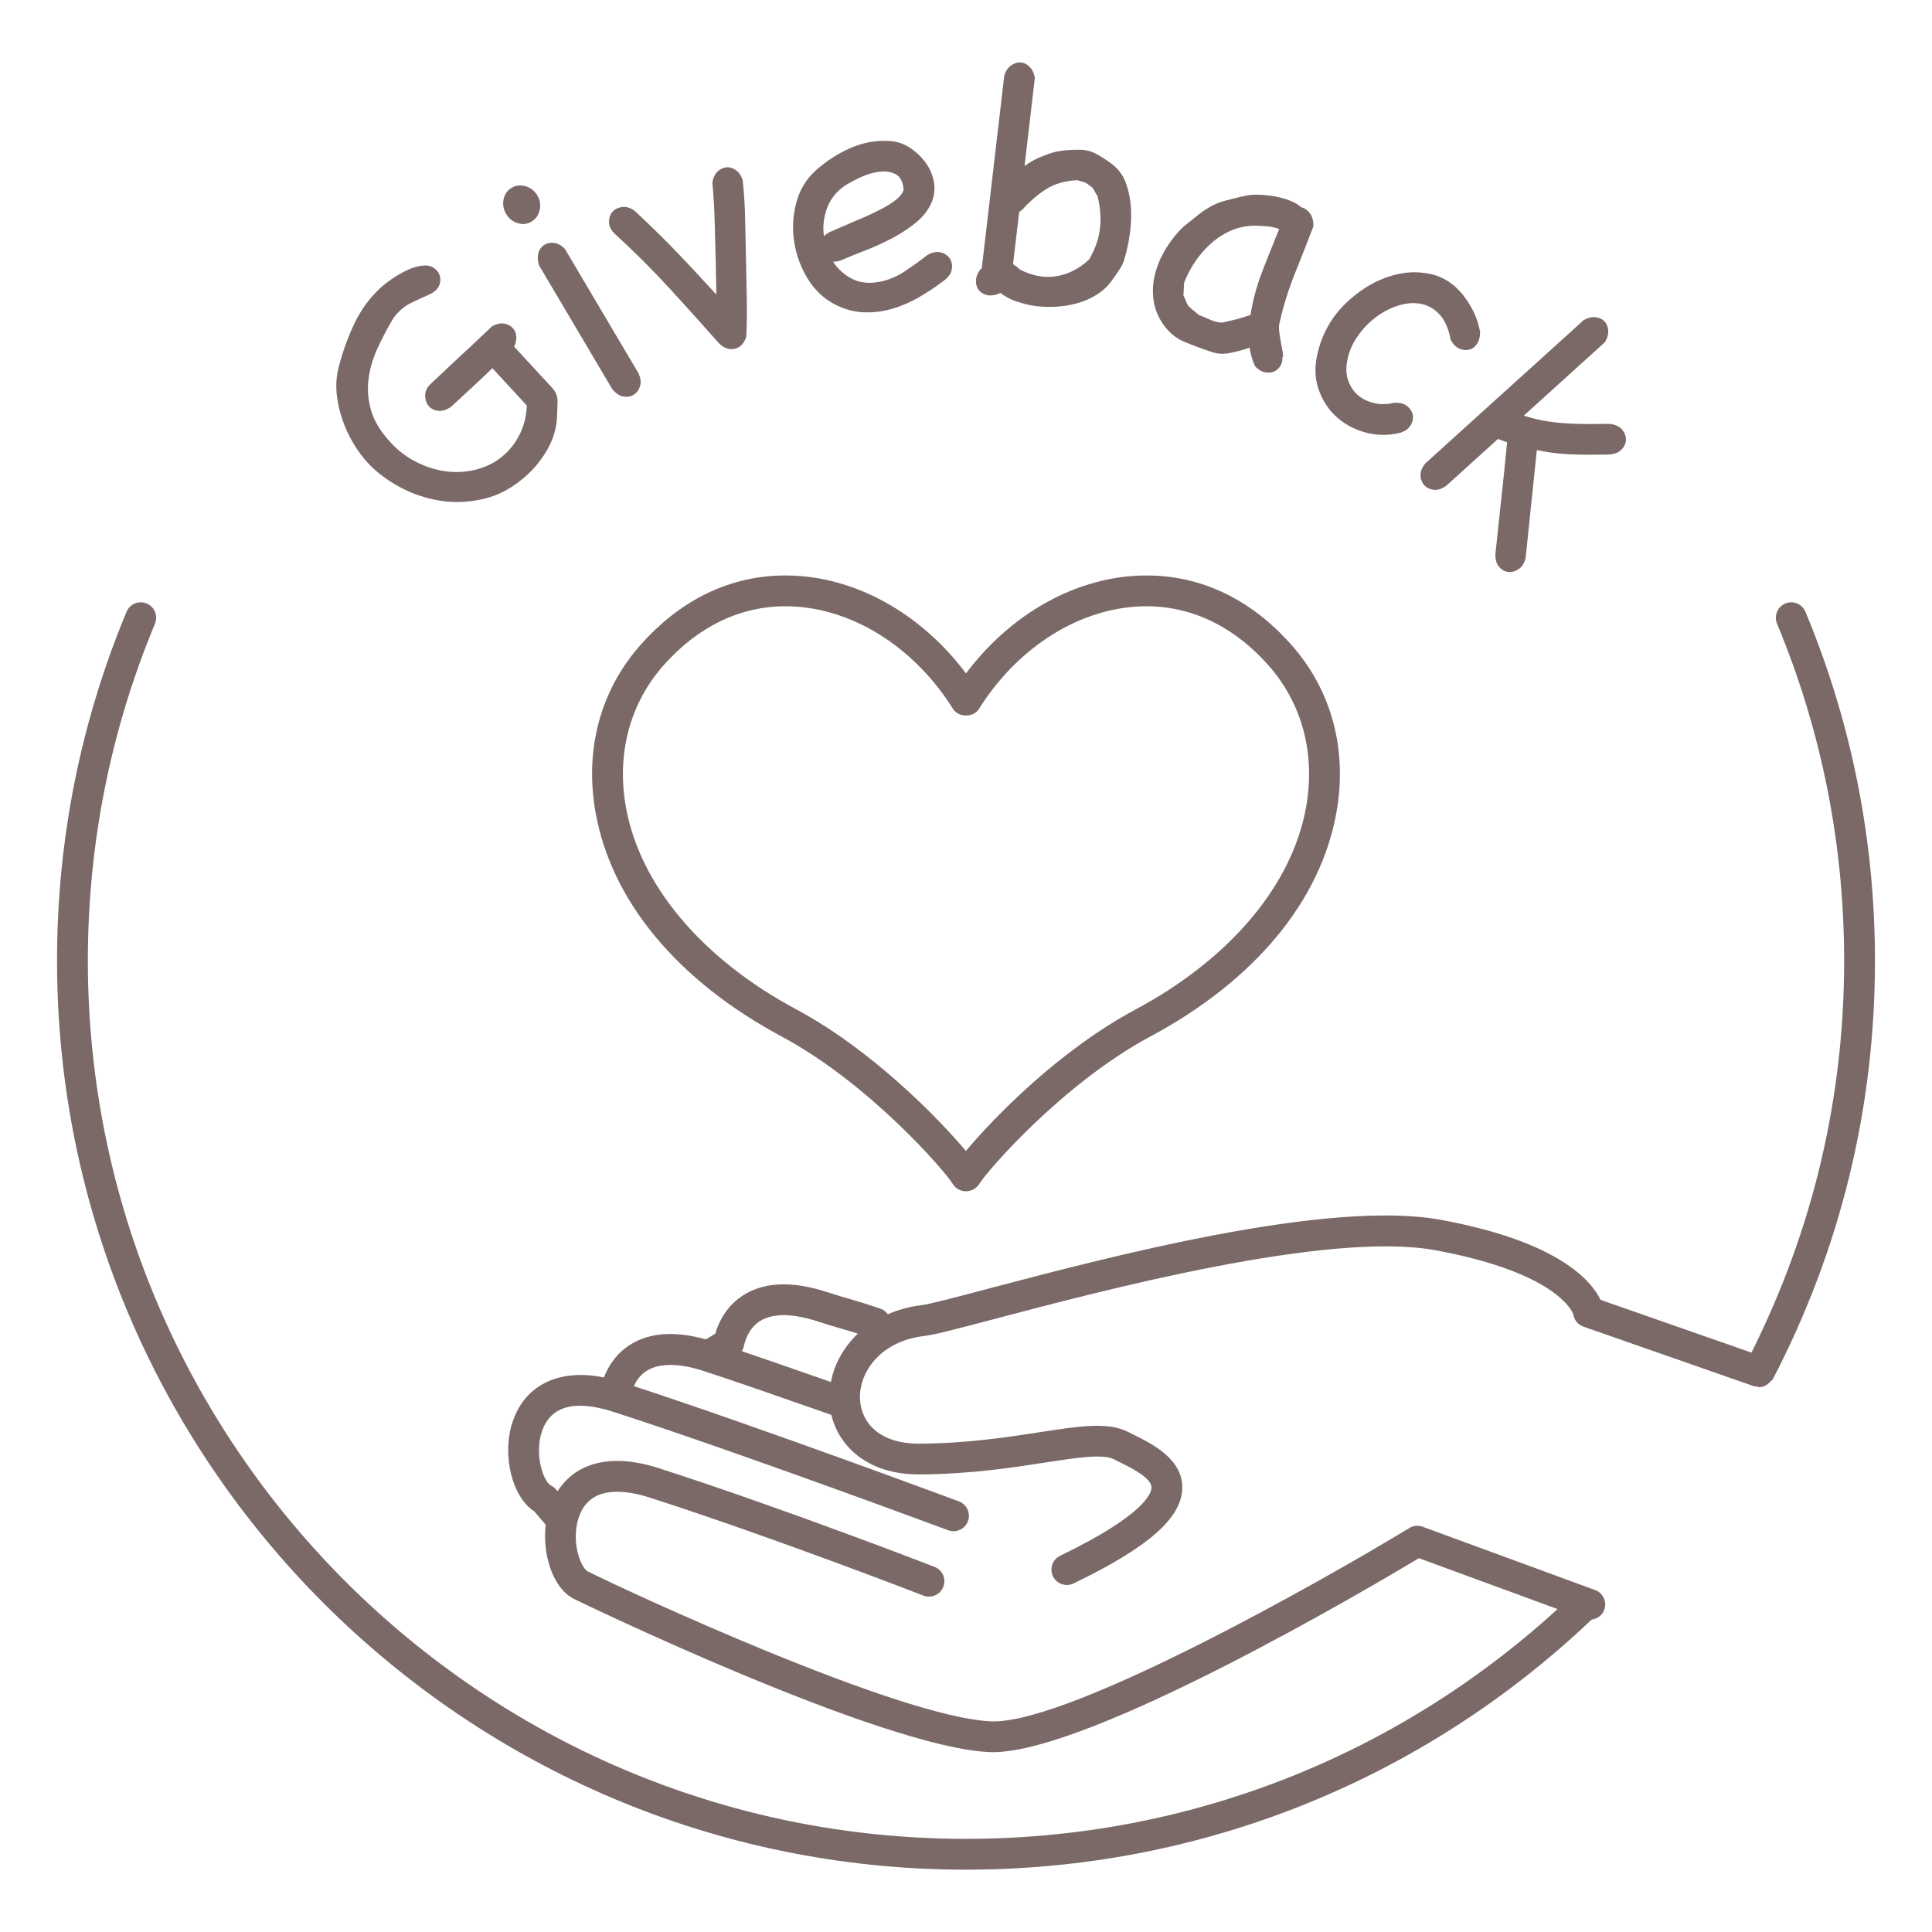 <svg xml:space="preserve" data-sanitized-enable-background="new 0 0 80 80" viewBox="0 0 80 80" height="80px" width="80px" y="0px" x="0px" xmlns:xlink="http://www.w3.org/1999/xlink" xmlns="http://www.w3.org/2000/svg" id="レイヤー_1" version="1.1">
<g>
	<path d="M14.179,17.378c0.12,0.352,0.273,0.681,0.458,0.987s0.379,0.569,0.581,0.789c0.35,0.38,0.787,0.713,1.312,1
		c0.524,0.288,1.088,0.48,1.689,0.577c0.602,0.098,1.218,0.069,1.849-0.084c0.63-0.153,1.222-0.485,1.774-0.996
		c0.342-0.314,0.626-0.68,0.854-1.094s0.352-0.854,0.371-1.32c0.007-0.189,0.014-0.392,0.019-0.606
		c0.005-0.216-0.069-0.406-0.224-0.573l-1.573-1.705c0.072-0.15,0.102-0.294,0.089-0.429c-0.013-0.136-0.062-0.249-0.146-0.34
		c-0.091-0.099-0.211-0.16-0.359-0.185s-0.312,0.012-0.491,0.106c-0.076,0.069-0.235,0.221-0.478,0.451
		c-0.243,0.231-0.505,0.477-0.785,0.734c-0.281,0.259-0.542,0.504-0.785,0.735s-0.402,0.382-0.478,0.451
		c-0.175,0.161-0.259,0.333-0.251,0.516c0.007,0.183,0.06,0.327,0.157,0.434c0.099,0.105,0.229,0.168,0.393,0.186
		c0.163,0.017,0.339-0.04,0.526-0.171c0.288-0.266,0.574-0.529,0.858-0.792c0.284-0.262,0.567-0.53,0.849-0.804l1.427,1.547
		c-0.017,0.408-0.105,0.784-0.265,1.128c-0.16,0.344-0.372,0.638-0.638,0.883c-0.304,0.279-0.658,0.48-1.064,0.604
		c-0.406,0.122-0.824,0.164-1.253,0.124c-0.429-0.039-0.856-0.16-1.282-0.363c-0.427-0.203-0.808-0.487-1.144-0.851
		c-0.412-0.447-0.681-0.891-0.806-1.33c-0.124-0.438-0.158-0.875-0.101-1.307s0.181-0.851,0.368-1.255
		c0.188-0.405,0.388-0.789,0.6-1.153c0.047-0.085,0.102-0.163,0.162-0.234c0.062-0.07,0.13-0.141,0.206-0.21
		c0.105-0.098,0.228-0.183,0.365-0.254c0.139-0.07,0.274-0.137,0.408-0.197c0.134-0.06,0.26-0.117,0.379-0.171
		c0.119-0.053,0.213-0.111,0.28-0.175c0.129-0.118,0.197-0.258,0.203-0.418c0.007-0.16-0.046-0.302-0.158-0.423
		c-0.133-0.144-0.305-0.209-0.518-0.196c-0.212,0.014-0.43,0.07-0.652,0.171s-0.438,0.222-0.645,0.363
		c-0.206,0.141-0.374,0.271-0.503,0.39c-0.447,0.413-0.806,0.902-1.077,1.468c-0.271,0.565-0.488,1.17-0.653,1.812
		c-0.094,0.354-0.123,0.718-0.087,1.092S14.058,17.026,14.179,17.378z" fill="#7A6967"></path>
	<path d="M21.428,9.238c0.205,0.065,0.397,0.047,0.575-0.058c0.179-0.104,0.292-0.262,0.342-0.475
		c0.049-0.214,0.019-0.414-0.09-0.602c-0.114-0.195-0.276-0.325-0.485-0.389c-0.21-0.062-0.404-0.043-0.582,0.061
		c-0.179,0.104-0.29,0.261-0.335,0.472c-0.044,0.211-0.01,0.414,0.104,0.61C21.066,9.046,21.223,9.173,21.428,9.238z" fill="#7A6967"></path>
	<path d="M22.318,10.984c0.496,0.833,1,1.686,1.513,2.557c0.512,0.871,1.016,1.724,1.512,2.557
		c0.141,0.181,0.292,0.286,0.453,0.317c0.162,0.032,0.305,0.012,0.43-0.062c0.134-0.077,0.227-0.2,0.278-0.367
		s0.022-0.356-0.087-0.566c-0.496-0.833-1-1.685-1.513-2.557c-0.513-0.871-1.017-1.723-1.513-2.557
		c-0.143-0.143-0.289-0.226-0.438-0.246c-0.149-0.021-0.282,0.003-0.398,0.07c-0.125,0.072-0.21,0.182-0.256,0.328
		C22.252,10.606,22.259,10.78,22.318,10.984z" fill="#7A6967"></path>
	<path d="M27.689,11.903c0.7,0.761,1.396,1.534,2.09,2.32c0.206,0.197,0.421,0.271,0.645,0.22
		c0.223-0.051,0.382-0.215,0.476-0.493c0.025-0.517,0.033-1.029,0.023-1.538s-0.02-1.025-0.03-1.551
		c-0.015-0.566-0.027-1.133-0.036-1.697s-0.043-1.132-0.104-1.704c-0.06-0.188-0.153-0.325-0.28-0.415
		c-0.128-0.09-0.258-0.129-0.392-0.117c-0.133,0.012-0.255,0.068-0.365,0.171c-0.11,0.102-0.183,0.253-0.218,0.453
		c0.052,0.576,0.084,1.146,0.098,1.708s0.028,1.127,0.044,1.694c0.001,0.209,0.005,0.417,0.012,0.624
		c0.006,0.207,0.01,0.415,0.012,0.623c-0.55-0.608-1.104-1.204-1.665-1.786c-0.562-0.582-1.138-1.147-1.729-1.695
		c-0.191-0.127-0.372-0.175-0.542-0.144s-0.3,0.104-0.388,0.221c-0.089,0.116-0.129,0.258-0.121,0.426s0.097,0.33,0.266,0.486
		C26.253,10.41,26.989,11.142,27.689,11.903z" fill="#7A6967"></path>
	<path d="M33.449,11.546c0.293,0.476,0.675,0.833,1.145,1.071c0.391,0.196,0.784,0.302,1.182,0.315
		c0.397,0.015,0.791-0.036,1.182-0.151s0.769-0.281,1.135-0.497s0.705-0.443,1.016-0.684c0.18-0.139,0.281-0.293,0.305-0.462
		c0.024-0.17-0.007-0.316-0.091-0.44s-0.207-0.207-0.369-0.247c-0.161-0.041-0.344-0.006-0.548,0.105
		c-0.272,0.214-0.578,0.435-0.917,0.662c-0.339,0.229-0.686,0.376-1.04,0.445c-0.446,0.091-0.834,0.053-1.163-0.116
		c-0.33-0.169-0.594-0.406-0.791-0.713c0.115,0.006,0.231-0.016,0.351-0.062c0.274-0.121,0.598-0.253,0.969-0.396
		s0.738-0.311,1.104-0.5c0.364-0.19,0.696-0.407,0.997-0.65c0.3-0.243,0.518-0.52,0.652-0.83c0.119-0.275,0.153-0.559,0.104-0.849
		c-0.049-0.29-0.16-0.556-0.334-0.798c-0.173-0.242-0.386-0.447-0.638-0.616c-0.251-0.169-0.52-0.266-0.804-0.289
		c-0.579-0.047-1.133,0.046-1.664,0.279c-0.53,0.232-1.009,0.539-1.437,0.92c-0.408,0.367-0.683,0.818-0.824,1.353
		c-0.141,0.534-0.169,1.074-0.085,1.619S33.156,11.07,33.449,11.546z M34.242,8.629c0.136-0.377,0.38-0.688,0.731-0.934
		c0.163-0.105,0.377-0.221,0.641-0.345c0.265-0.124,0.524-0.203,0.779-0.237c0.256-0.035,0.484-0.003,0.685,0.095
		s0.313,0.316,0.339,0.656c-0.044,0.142-0.15,0.278-0.319,0.41c-0.17,0.132-0.361,0.254-0.575,0.366S36.1,8.854,35.9,8.943
		c-0.202,0.09-0.361,0.158-0.48,0.205c-0.187,0.078-0.371,0.157-0.553,0.239s-0.36,0.16-0.538,0.236
		c-0.077,0.042-0.148,0.093-0.213,0.153C34.063,9.39,34.105,9.007,34.242,8.629z" fill="#7A6967"></path>
	<path d="M40.88,12.219c0.152,0.033,0.321,0.009,0.507-0.073c0.012-0.009,0.018-0.019,0.02-0.029
		c0.19,0.146,0.39,0.259,0.6,0.335c0.209,0.076,0.43,0.138,0.663,0.187c0.284,0.054,0.591,0.076,0.919,0.068
		c0.328-0.009,0.649-0.054,0.966-0.137c0.315-0.082,0.608-0.209,0.878-0.381c0.269-0.171,0.491-0.392,0.669-0.661
		c0.099-0.134,0.192-0.271,0.281-0.411c0.089-0.14,0.153-0.291,0.193-0.452c0.084-0.281,0.153-0.603,0.206-0.966
		c0.052-0.362,0.068-0.724,0.049-1.084c-0.021-0.36-0.09-0.703-0.207-1.029c-0.118-0.325-0.315-0.592-0.592-0.801
		c-0.21-0.159-0.428-0.299-0.652-0.419c-0.226-0.119-0.473-0.174-0.744-0.164c-0.27-0.001-0.514,0.016-0.729,0.047
		c-0.217,0.032-0.45,0.101-0.702,0.206c-0.271,0.094-0.53,0.234-0.781,0.423l0.427-3.656c-0.038-0.202-0.114-0.356-0.226-0.463
		c-0.112-0.106-0.233-0.165-0.361-0.175c-0.129-0.01-0.259,0.03-0.388,0.118c-0.13,0.089-0.227,0.229-0.29,0.418l-0.933,7.99
		L40.6,11.15c-0.123,0.162-0.186,0.32-0.188,0.477c-0.003,0.155,0.036,0.284,0.118,0.387C40.612,12.117,40.729,12.186,40.88,12.219z
		 M42.201,8.782l0.137-0.108c0.322-0.356,0.656-0.643,1.004-0.856c0.347-0.214,0.771-0.333,1.271-0.357
		c0.05,0.017,0.105,0.033,0.166,0.051c0.06,0.018,0.115,0.034,0.165,0.05c0.049,0.027,0.095,0.058,0.137,0.094
		c0.043,0.036,0.088,0.067,0.138,0.095c0.045,0.057,0.082,0.115,0.111,0.176s0.066,0.12,0.112,0.177
		c0.063,0.257,0.103,0.495,0.118,0.715c0.017,0.22,0.012,0.435-0.013,0.645s-0.072,0.418-0.143,0.622
		c-0.07,0.205-0.172,0.424-0.303,0.658c-0.419,0.387-0.877,0.619-1.374,0.696s-1-0.019-1.508-0.285
		c-0.019-0.023-0.037-0.041-0.057-0.054s-0.038-0.03-0.056-0.053c-0.077-0.051-0.13-0.088-0.158-0.112L42.201,8.782z" fill="#7A6967"></path>
	<path d="M48.127,13.373c0.245,0.37,0.553,0.632,0.925,0.786c0.372,0.153,0.754,0.295,1.146,0.423
		c0.226,0.075,0.476,0.086,0.75,0.031c0.275-0.055,0.54-0.127,0.796-0.217c0.018,0.129,0.045,0.258,0.083,0.389
		c0.038,0.13,0.084,0.256,0.138,0.376c0.124,0.136,0.256,0.219,0.393,0.25c0.138,0.03,0.261,0.025,0.371-0.016
		c0.109-0.041,0.2-0.113,0.273-0.218s0.107-0.235,0.101-0.393c0.01,0.004,0.017,0.001,0.021-0.009
		c0.011-0.028,0.006-0.103-0.015-0.221s-0.045-0.249-0.073-0.393c-0.027-0.144-0.05-0.287-0.066-0.432s-0.013-0.262,0.011-0.352
		c0.155-0.692,0.364-1.368,0.629-2.029c0.265-0.66,0.522-1.318,0.774-1.973c0.006-0.219-0.039-0.396-0.136-0.532
		c-0.097-0.137-0.216-0.222-0.358-0.254c-0.122-0.113-0.287-0.209-0.494-0.289c-0.207-0.079-0.422-0.137-0.646-0.173
		s-0.437-0.058-0.639-0.063c-0.202-0.005-0.357,0.004-0.467,0.028c-0.154,0.029-0.309,0.064-0.462,0.104
		c-0.154,0.04-0.311,0.08-0.469,0.119c-0.221,0.059-0.432,0.146-0.631,0.263c-0.2,0.117-0.39,0.251-0.569,0.403
		c-0.129,0.105-0.256,0.206-0.38,0.301c-0.126,0.096-0.238,0.202-0.338,0.318c-0.23,0.254-0.432,0.536-0.605,0.845
		s-0.299,0.628-0.376,0.957c-0.077,0.33-0.094,0.663-0.052,0.999C47.804,12.741,47.926,13.065,48.127,13.373z M49.018,11.959
		c0.001-0.088,0.006-0.175,0.017-0.259c0.114-0.299,0.262-0.582,0.442-0.85c0.18-0.268,0.386-0.509,0.617-0.724
		s0.49-0.393,0.775-0.531c0.285-0.14,0.599-0.221,0.938-0.245c0.046-0.004,0.115-0.005,0.209-0.003
		c0.093,0.003,0.196,0.007,0.31,0.012c0.114,0.005,0.228,0.019,0.342,0.04c0.113,0.021,0.213,0.049,0.3,0.082
		c-0.209,0.516-0.436,1.084-0.679,1.703s-0.413,1.241-0.509,1.867c-0.023,0.002-0.042,0.007-0.055,0.013
		c-0.014,0.006-0.031,0.01-0.055,0.012c-0.179,0.063-0.357,0.117-0.533,0.16c-0.177,0.043-0.355,0.084-0.537,0.125
		c-0.173-0.011-0.334-0.051-0.484-0.119c-0.15-0.069-0.308-0.135-0.471-0.197c-0.076-0.062-0.151-0.125-0.227-0.187
		c-0.076-0.062-0.149-0.129-0.222-0.201c-0.039-0.07-0.074-0.145-0.105-0.223c-0.03-0.078-0.061-0.15-0.091-0.217
		C49.012,12.133,49.018,12.047,49.018,11.959z" fill="#7A6967"></path>
	<path d="M55.316,17.239c0.332,0.309,0.731,0.529,1.197,0.662c0.466,0.132,0.944,0.142,1.435,0.028
		c0.218-0.063,0.371-0.168,0.459-0.313c0.088-0.146,0.118-0.291,0.092-0.435s-0.107-0.268-0.241-0.372
		c-0.135-0.104-0.315-0.147-0.541-0.128c-0.284,0.067-0.559,0.07-0.822,0.008c-0.264-0.062-0.486-0.171-0.667-0.326
		s-0.314-0.357-0.401-0.604s-0.1-0.524-0.038-0.833c0.062-0.345,0.199-0.673,0.413-0.983c0.213-0.31,0.464-0.575,0.753-0.796
		s0.598-0.384,0.927-0.489s0.642-0.133,0.937-0.08c0.296,0.053,0.556,0.197,0.781,0.434c0.226,0.236,0.383,0.591,0.471,1.064
		c0.101,0.182,0.221,0.302,0.362,0.361c0.141,0.059,0.274,0.073,0.402,0.042s0.235-0.11,0.323-0.238
		c0.087-0.128,0.131-0.291,0.131-0.491c-0.054-0.287-0.136-0.55-0.247-0.789c-0.11-0.239-0.255-0.476-0.432-0.71
		c-0.36-0.459-0.781-0.752-1.265-0.877c-0.483-0.126-0.973-0.133-1.467-0.022c-0.495,0.11-0.968,0.314-1.416,0.613
		c-0.449,0.299-0.826,0.644-1.132,1.033c-0.187,0.235-0.346,0.495-0.479,0.779s-0.231,0.573-0.295,0.867
		c-0.128,0.513-0.115,0.996,0.035,1.45C54.743,16.548,54.985,16.93,55.316,17.239z" fill="#7A6967"></path>
	<path d="M58.821,19.69c0.007,0.168,0.062,0.306,0.166,0.413c0.104,0.107,0.241,0.168,0.412,0.18
		c0.171,0.013,0.345-0.054,0.52-0.198l2.11-1.91c0.064,0.025,0.128,0.049,0.188,0.07c0.061,0.021,0.124,0.044,0.188,0.069
		c-0.077,0.807-0.155,1.573-0.235,2.299c-0.08,0.727-0.163,1.496-0.247,2.31c-0.012,0.233,0.038,0.414,0.148,0.544
		s0.238,0.202,0.383,0.217c0.146,0.015,0.29-0.026,0.434-0.121s0.239-0.255,0.287-0.479c0.083-0.784,0.159-1.525,0.231-2.223
		c0.07-0.697,0.148-1.438,0.231-2.223c0.447,0.096,0.906,0.153,1.377,0.173c0.47,0.02,1.004,0.022,1.604,0.009
		c0.227-0.011,0.4-0.077,0.52-0.198c0.119-0.122,0.183-0.256,0.189-0.401s-0.042-0.285-0.148-0.418s-0.272-0.217-0.497-0.25
		c-0.372,0.004-0.716,0.005-1.029,0.004c-0.314-0.001-0.613-0.013-0.896-0.034c-0.284-0.021-0.559-0.055-0.822-0.101
		c-0.265-0.047-0.544-0.117-0.838-0.212l3.36-3.041c0.104-0.178,0.149-0.344,0.135-0.497c-0.015-0.154-0.066-0.277-0.157-0.369
		c-0.09-0.093-0.213-0.148-0.369-0.167s-0.32,0.022-0.493,0.123l-6.539,5.917C58.885,19.35,58.815,19.522,58.821,19.69z" fill="#7A6967"></path>
	<path d="M77.638,39.781c0-4.998-0.968-9.859-2.878-14.448c-0.135-0.325-0.511-0.479-0.834-0.344
		c-0.325,0.136-0.479,0.509-0.344,0.834c1.845,4.433,2.78,9.129,2.78,13.958c0,5.7-1.299,11.154-3.838,16.227l-6.249-2.184
		c-0.372-0.778-1.725-2.415-6.609-3.312c-4.687-0.865-13.861,1.561-18.79,2.862c-1.293,0.342-2.41,0.637-2.731,0.673
		c-0.518,0.058-0.968,0.198-1.382,0.373c-0.073-0.097-0.166-0.181-0.29-0.224c-0.601-0.208-0.927-0.303-1.289-0.408
		c-0.263-0.076-0.545-0.158-0.978-0.298c-1.358-0.437-2.481-0.408-3.334,0.085c-0.608,0.354-1.038,0.92-1.254,1.65l-0.39,0.236
		c-1.252-0.353-2.292-0.288-3.091,0.194c-0.514,0.31-0.902,0.79-1.132,1.386l-0.126-0.027c-0.007-0.001-0.016-0.005-0.023-0.006
		c-0.002,0-0.004,0.001-0.006,0c-1.791-0.312-3.138,0.393-3.627,1.875c-0.452,1.375-0.016,3.111,0.899,3.699l0.474,0.553
		c-0.138,1.19,0.267,2.622,1.181,3.078c0.122,0.062,12.69,6.148,17.204,6.338c0.045,0.001,0.092,0.002,0.14,0.002
		c4.07,0,15.676-6.857,17.634-8.032l5.74,2.107C57.776,72.766,49.122,76.143,40,76.143c-20.05,0-36.362-16.312-36.362-36.362
		c0-4.829,0.936-9.525,2.78-13.958c0.136-0.325-0.019-0.698-0.344-0.834c-0.324-0.135-0.7,0.019-0.834,0.344
		c-1.91,4.589-2.878,9.45-2.878,14.448c0,20.754,16.884,37.638,37.638,37.638c9.693,0,18.876-3.678,25.906-10.355
		c0.23-0.029,0.438-0.174,0.523-0.406c0.121-0.331-0.048-0.697-0.379-0.818l-7.142-2.621c-0.182-0.066-0.385-0.047-0.551,0.054
		c-3.699,2.246-13.915,8.007-17.214,8.007c-0.036,0-0.073-0.001-0.108-0.003c-3.814-0.159-15.113-5.415-16.687-6.203
		c-0.277-0.139-0.648-1.055-0.45-1.996c0.074-0.35,0.258-0.823,0.716-1.088c0.521-0.302,1.317-0.293,2.304,0.026
		c5.175,1.669,11.257,4.029,11.317,4.054c0.076,0.029,0.154,0.043,0.231,0.043c0.255,0,0.496-0.154,0.595-0.406
		c0.127-0.328-0.035-0.698-0.363-0.826c-0.062-0.023-6.178-2.398-11.389-4.078c-1.36-0.441-2.481-0.411-3.335,0.083
		c-0.36,0.209-0.656,0.506-0.886,0.863l-0.066-0.077c-0.056-0.064-0.123-0.117-0.199-0.155c-0.325-0.163-0.702-1.274-0.387-2.232
		c0.289-0.879,1.029-1.223,2.173-1.023l0.038,0.009c0.231,0.04,0.479,0.103,0.746,0.189c5.179,1.67,13.781,4.872,13.867,4.904
		c0.073,0.027,0.148,0.04,0.223,0.04c0.259,0,0.502-0.158,0.598-0.415c0.123-0.33-0.045-0.697-0.375-0.82
		c-0.084-0.031-8.22-3.059-13.459-4.772c0.111-0.243,0.277-0.481,0.549-0.646c0.52-0.313,1.321-0.31,2.322,0.013c0,0,0,0,0.001,0
		c1.11,0.357,3.139,1.066,4.665,1.6l0.639,0.223c0.316,1.302,1.491,2.466,3.636,2.466c0.014,0,0.027,0,0.042,0
		c2.088-0.015,3.799-0.279,5.175-0.492c1.34-0.206,2.396-0.367,2.854-0.134l0.248,0.125c0.456,0.225,1.304,0.644,1.303,1.04
		c-0.002,0.236-0.277,1.136-3.781,2.827c-0.317,0.153-0.45,0.534-0.297,0.852c0.109,0.228,0.338,0.36,0.574,0.36
		c0.094,0,0.188-0.021,0.277-0.063c3.107-1.5,4.496-2.724,4.502-3.97c0.005-1.194-1.259-1.817-2.014-2.19l-0.229-0.114
		c-0.828-0.425-2.005-0.245-3.634,0.007c-1.334,0.206-2.994,0.463-4.989,0.478c-0.011,0-0.021,0-0.033,0
		c-1.723,0-2.394-0.937-2.445-1.817c-0.067-1.129,0.847-2.438,2.673-2.644c0.396-0.045,1.271-0.273,2.915-0.707
		c4.488-1.186,13.824-3.651,18.233-2.842c5.198,0.956,5.712,2.655,5.715,2.655c0.035,0.234,0.196,0.43,0.42,0.509l7.048,2.464
		c0.039,0.013,0.078,0.01,0.118,0.015c0.039,0.007,0.076,0.028,0.114,0.028c0.17,0,0.319-0.086,0.44-0.208
		c0.006-0.007,0.013-0.013,0.019-0.02c0.036-0.04,0.083-0.066,0.109-0.115C76.218,51.697,77.638,45.871,77.638,39.781z
		 M30.717,55.948c0.033-0.057,0.065-0.115,0.079-0.181c0.074-0.35,0.258-0.823,0.716-1.089c0.52-0.302,1.315-0.292,2.303,0.025
		c0.448,0.146,0.741,0.23,1.014,0.31c0.218,0.063,0.428,0.125,0.693,0.21c-0.603,0.573-0.98,1.28-1.116,2.003l-0.2-0.07
		C33.125,56.778,31.799,56.316,30.717,55.948z" fill="#7A6967"></path>
	<path d="M24.659,33.629c0.65,3.677,3.39,6.978,7.714,9.294c3.628,1.944,6.767,5.585,7.069,6.086
		c0.111,0.198,0.323,0.315,0.551,0.319c0.003,0,0.007,0,0.011,0c0.223,0,0.435-0.124,0.551-0.314
		c0.306-0.506,3.444-4.147,7.072-6.091c4.324-2.316,7.063-5.617,7.714-9.294c0.461-2.604-0.21-5.073-1.888-6.952
		c-2.319-2.597-4.884-2.968-6.632-2.821c-2.586,0.217-5.079,1.704-6.821,4.029c-1.742-2.325-4.235-3.812-6.821-4.029
		c-1.745-0.148-4.312,0.224-6.632,2.821C24.869,28.556,24.198,31.026,24.659,33.629z M32.526,25.104
		c0.181,0,0.362,0.008,0.545,0.023c2.47,0.208,4.858,1.786,6.389,4.222c0.232,0.373,0.848,0.373,1.08,0
		c1.53-2.436,3.919-4.014,6.389-4.222c2.081-0.175,4.015,0.654,5.573,2.399c1.412,1.581,1.974,3.67,1.583,5.88
		c-0.572,3.236-3.146,6.295-7.06,8.392c-3.195,1.712-5.893,4.503-7.028,5.86c-1.151-1.362-3.886-4.18-7.022-5.86
		c-3.914-2.097-6.487-5.155-7.06-8.392c-0.391-2.21,0.171-4.299,1.583-5.88C28.92,25.934,30.648,25.104,32.526,25.104z" fill="#7A6967"></path>
</g>
</svg>
